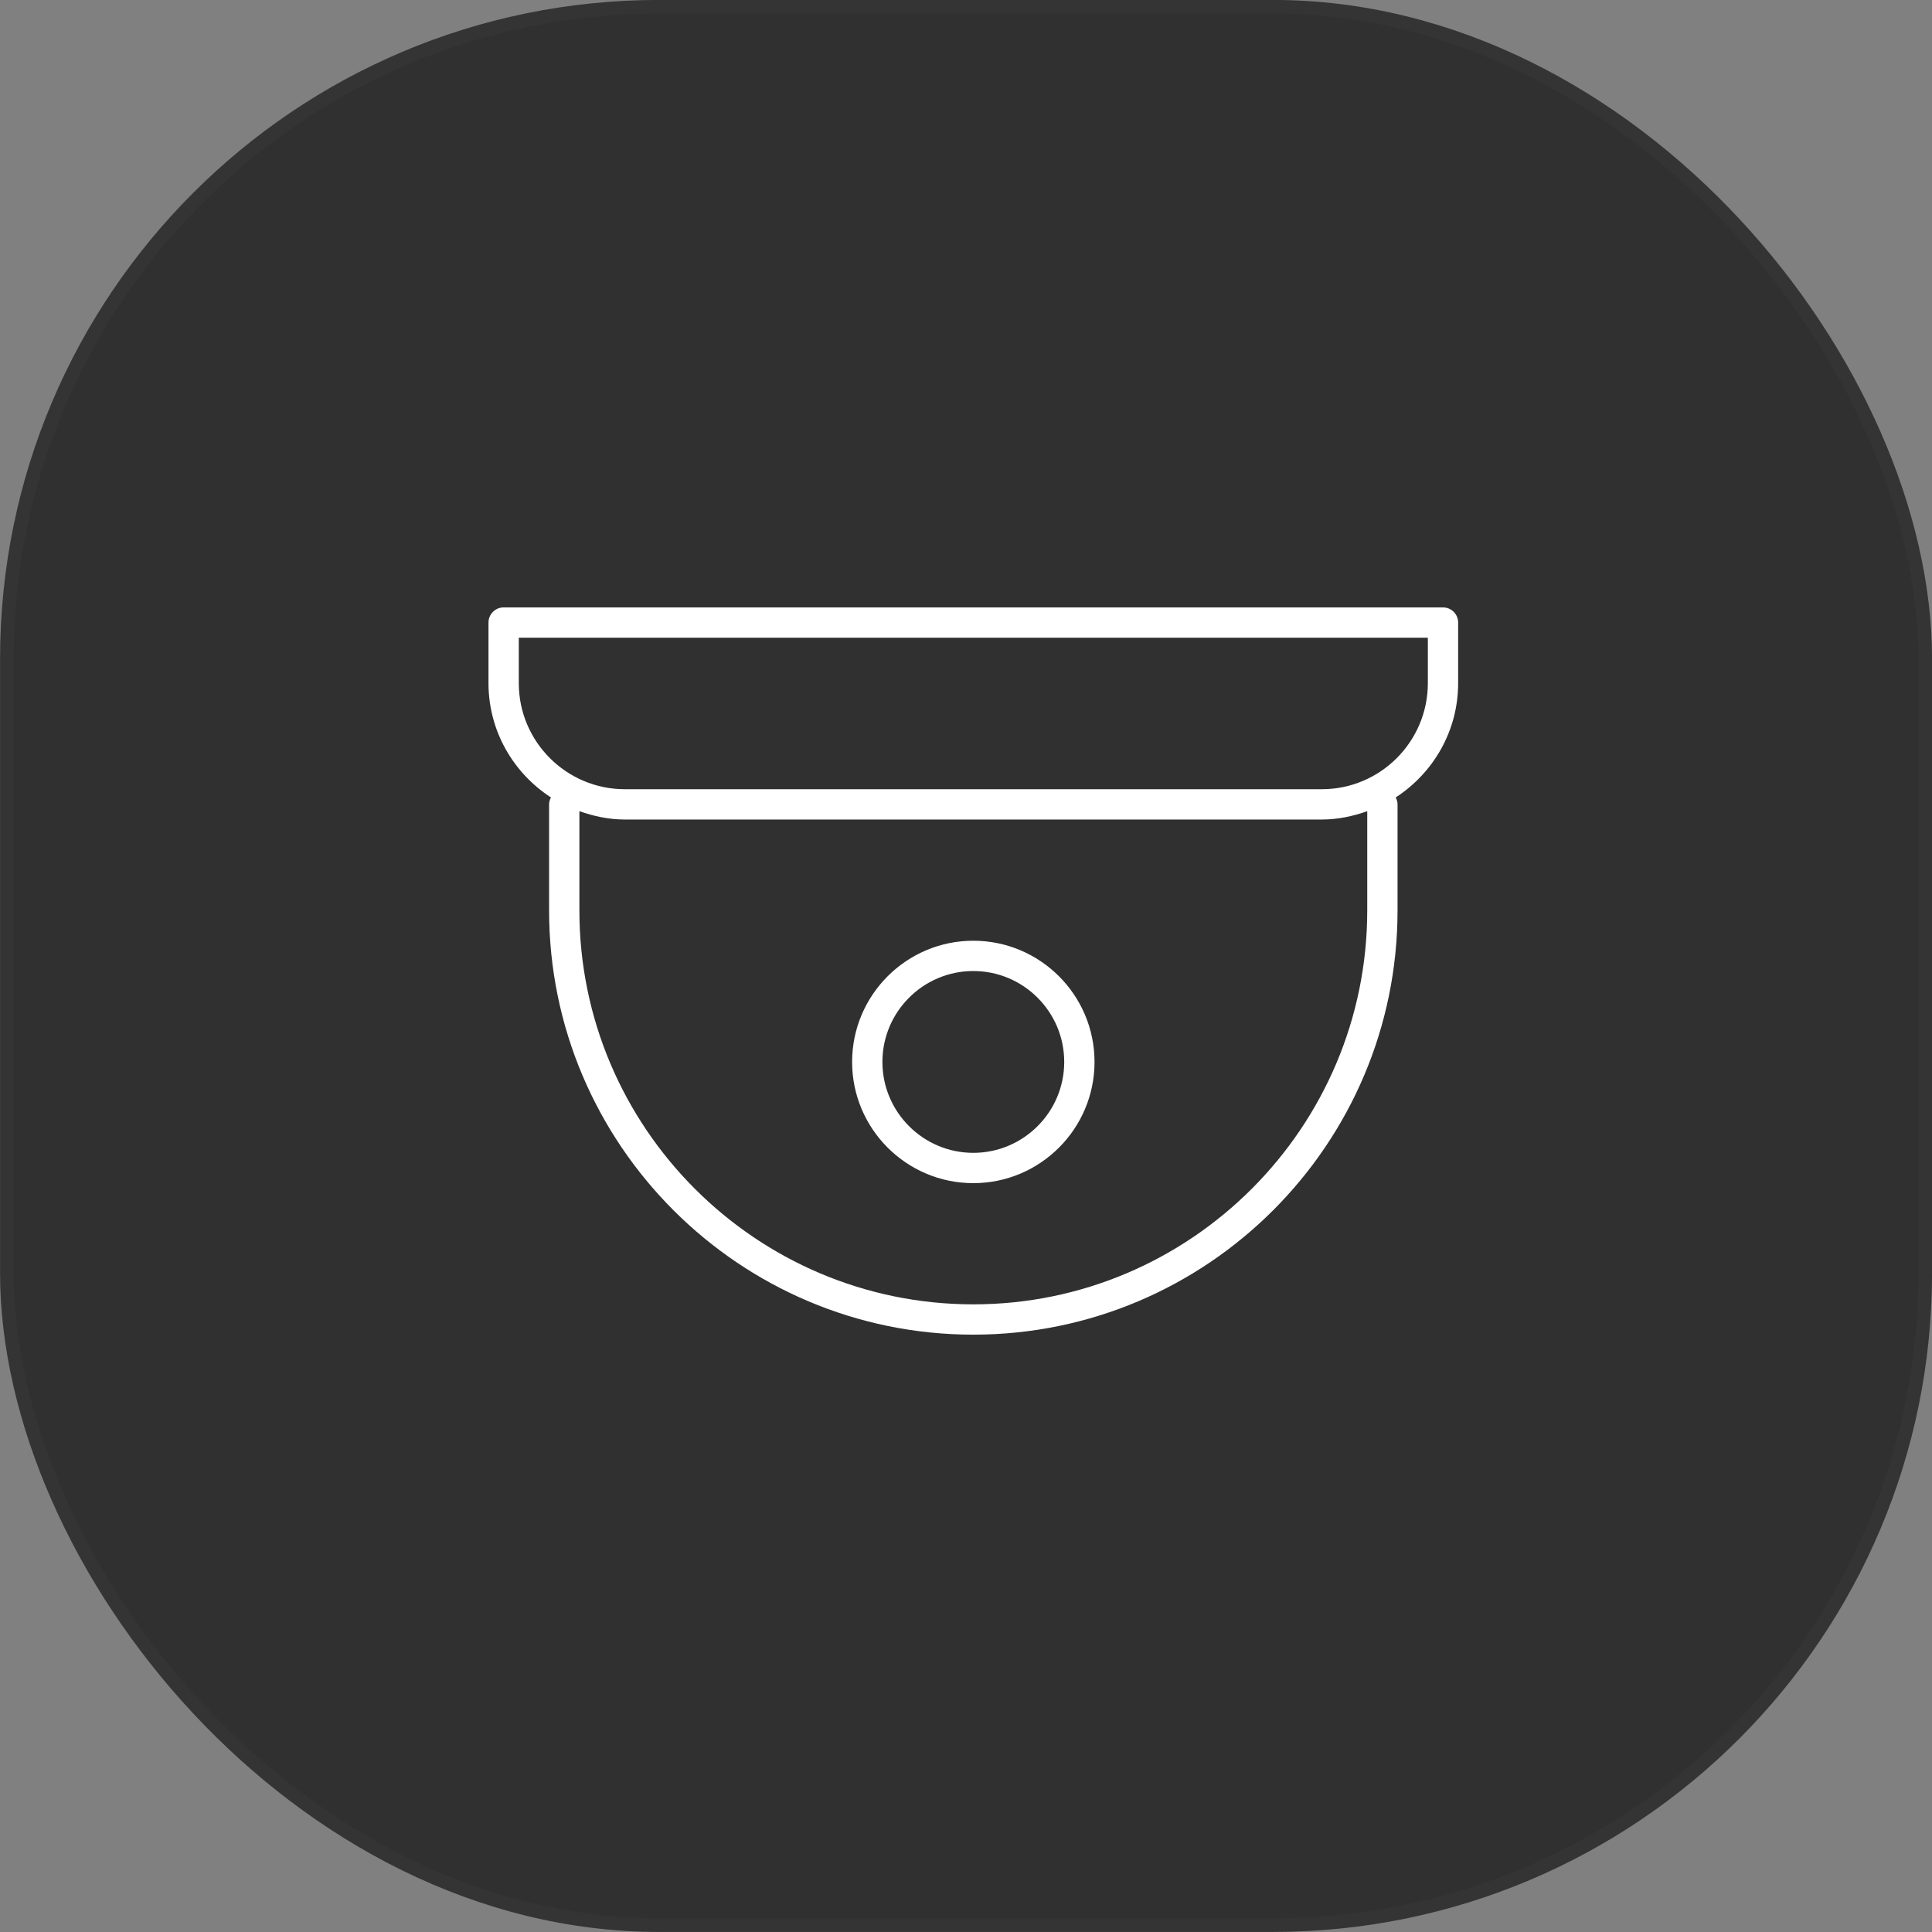 <?xml version="1.0" encoding="UTF-8" standalone="no"?>
<!-- Created with Inkscape (http://www.inkscape.org/) -->

<svg
   xmlns:dc="http://purl.org/dc/elements/1.1/"
   xmlns:cc="http://creativecommons.org/ns#"
   xmlns:rdf="http://www.w3.org/1999/02/22-rdf-syntax-ns#"
   xmlns:svg="http://www.w3.org/2000/svg"
   xmlns="http://www.w3.org/2000/svg"
   xmlns:sodipodi="http://sodipodi.sourceforge.net/DTD/sodipodi-0.dtd"
   xmlns:inkscape="http://www.inkscape.org/namespaces/inkscape"
   width="16.896mm"
   height="16.896mm"
   viewBox="0 0 16.896 16.896"
   version="1.1"
   id="svg8"
   inkscape:version="0.92.4 (5da689c313, 2019-01-14)"
   sodipodi:docname="tools-devices-btn.svg">
  <rect x="0" y="0" width="16.896" height="16.896" fill="#808080" stroke="none"/>
  <defs
     id="defs2" />
  <sodipodi:namedview
     id="base"
     pagecolor="#ffffff"
     bordercolor="#666666"
     borderopacity="1.0"
     inkscape:pageopacity="0.0"
     inkscape:pageshadow="2"
     inkscape:zoom="2.8"
     inkscape:cx="-210.31827"
     inkscape:cy="-61.56828"
     inkscape:document-units="mm"
     inkscape:current-layer="layer1"
     showgrid="false"
     inkscape:window-width="2560"
     inkscape:window-height="1361"
     inkscape:window-x="2391"
     inkscape:window-y="-9"
     inkscape:window-maximized="1" />
  <g
     inkscape:label="Layer 1"
     inkscape:groupmode="layer"
     id="layer1"
     transform="translate(-80.943,-105.423)">
    <rect
       style="fill:#000000;fill-opacity:0.627;stroke:#343434;stroke-width:0.119;stroke-miterlimit:1;stroke-dasharray:none;stroke-opacity:1"
       id="rect815"
       width="16.777"
       height="16.777"
       x="81.003"
       y="105.482"
       ry="5.704" />
    <g
       id="Symbols"
       style="fill:none;fill-rule:evenodd;stroke:none;stroke-width:1"
       transform="matrix(0.265,0,0,0.265,85.215,109.675)">
      <g
         id="icons/32/camera_32">
        <g
           id="camera_32">
          <rect
             height="32"
             width="32"
             y="0"
             x="0"
             id="32x32" />
          <path
             id="Combined-Shape"
             d="M 31,6.5 V 5 H 1 V 6.5 C 1,8.43 2.57,10 4.5,10 h 23 C 29.43,10 31,8.43 31,6.5 Z M 29,14 V 10.724 C 28.528,10.892 28.028,11 27.5,11 H 4.5 C 3.972,11 3.472,10.892 3,10.724 V 14 c 0,7.168 5.832,13 13,13 7.168,0 13,-5.832 13,-13 z M 31.5,4 C 31.776,4 32,4.224 32,4.5 v 2 C 32,8.082 31.176,9.469 29.938,10.272 29.975,10.341 30,10.417 30,10.5 V 14 C 30,21.72 23.72,28 16,28 8.28,28 2,21.72 2,14 V 10.5 C 2,10.417 2.025,10.341 2.062,10.272 0.824,9.469 0,8.082 0,6.5 v -2 C 0,4.224 0.224,4 0.5,4 Z M 16,22 c 1.654,0 3,-1.346 3,-3 0,-1.654 -1.346,-3 -3,-3 -1.654,0 -3,1.346 -3,3 0,1.654 1.346,3 3,3 z m 0,-7 c 2.206,0 4,1.794 4,4 0,2.206 -1.794,4 -4,4 -2.206,0 -4,-1.794 -4,-4 0,-2.206 1.794,-4 4,-4 z"
             inkscape:connector-curvature="0"
             style="fill:#ffffff" />
        </g>
      </g>
    </g>
  </g>
</svg>
